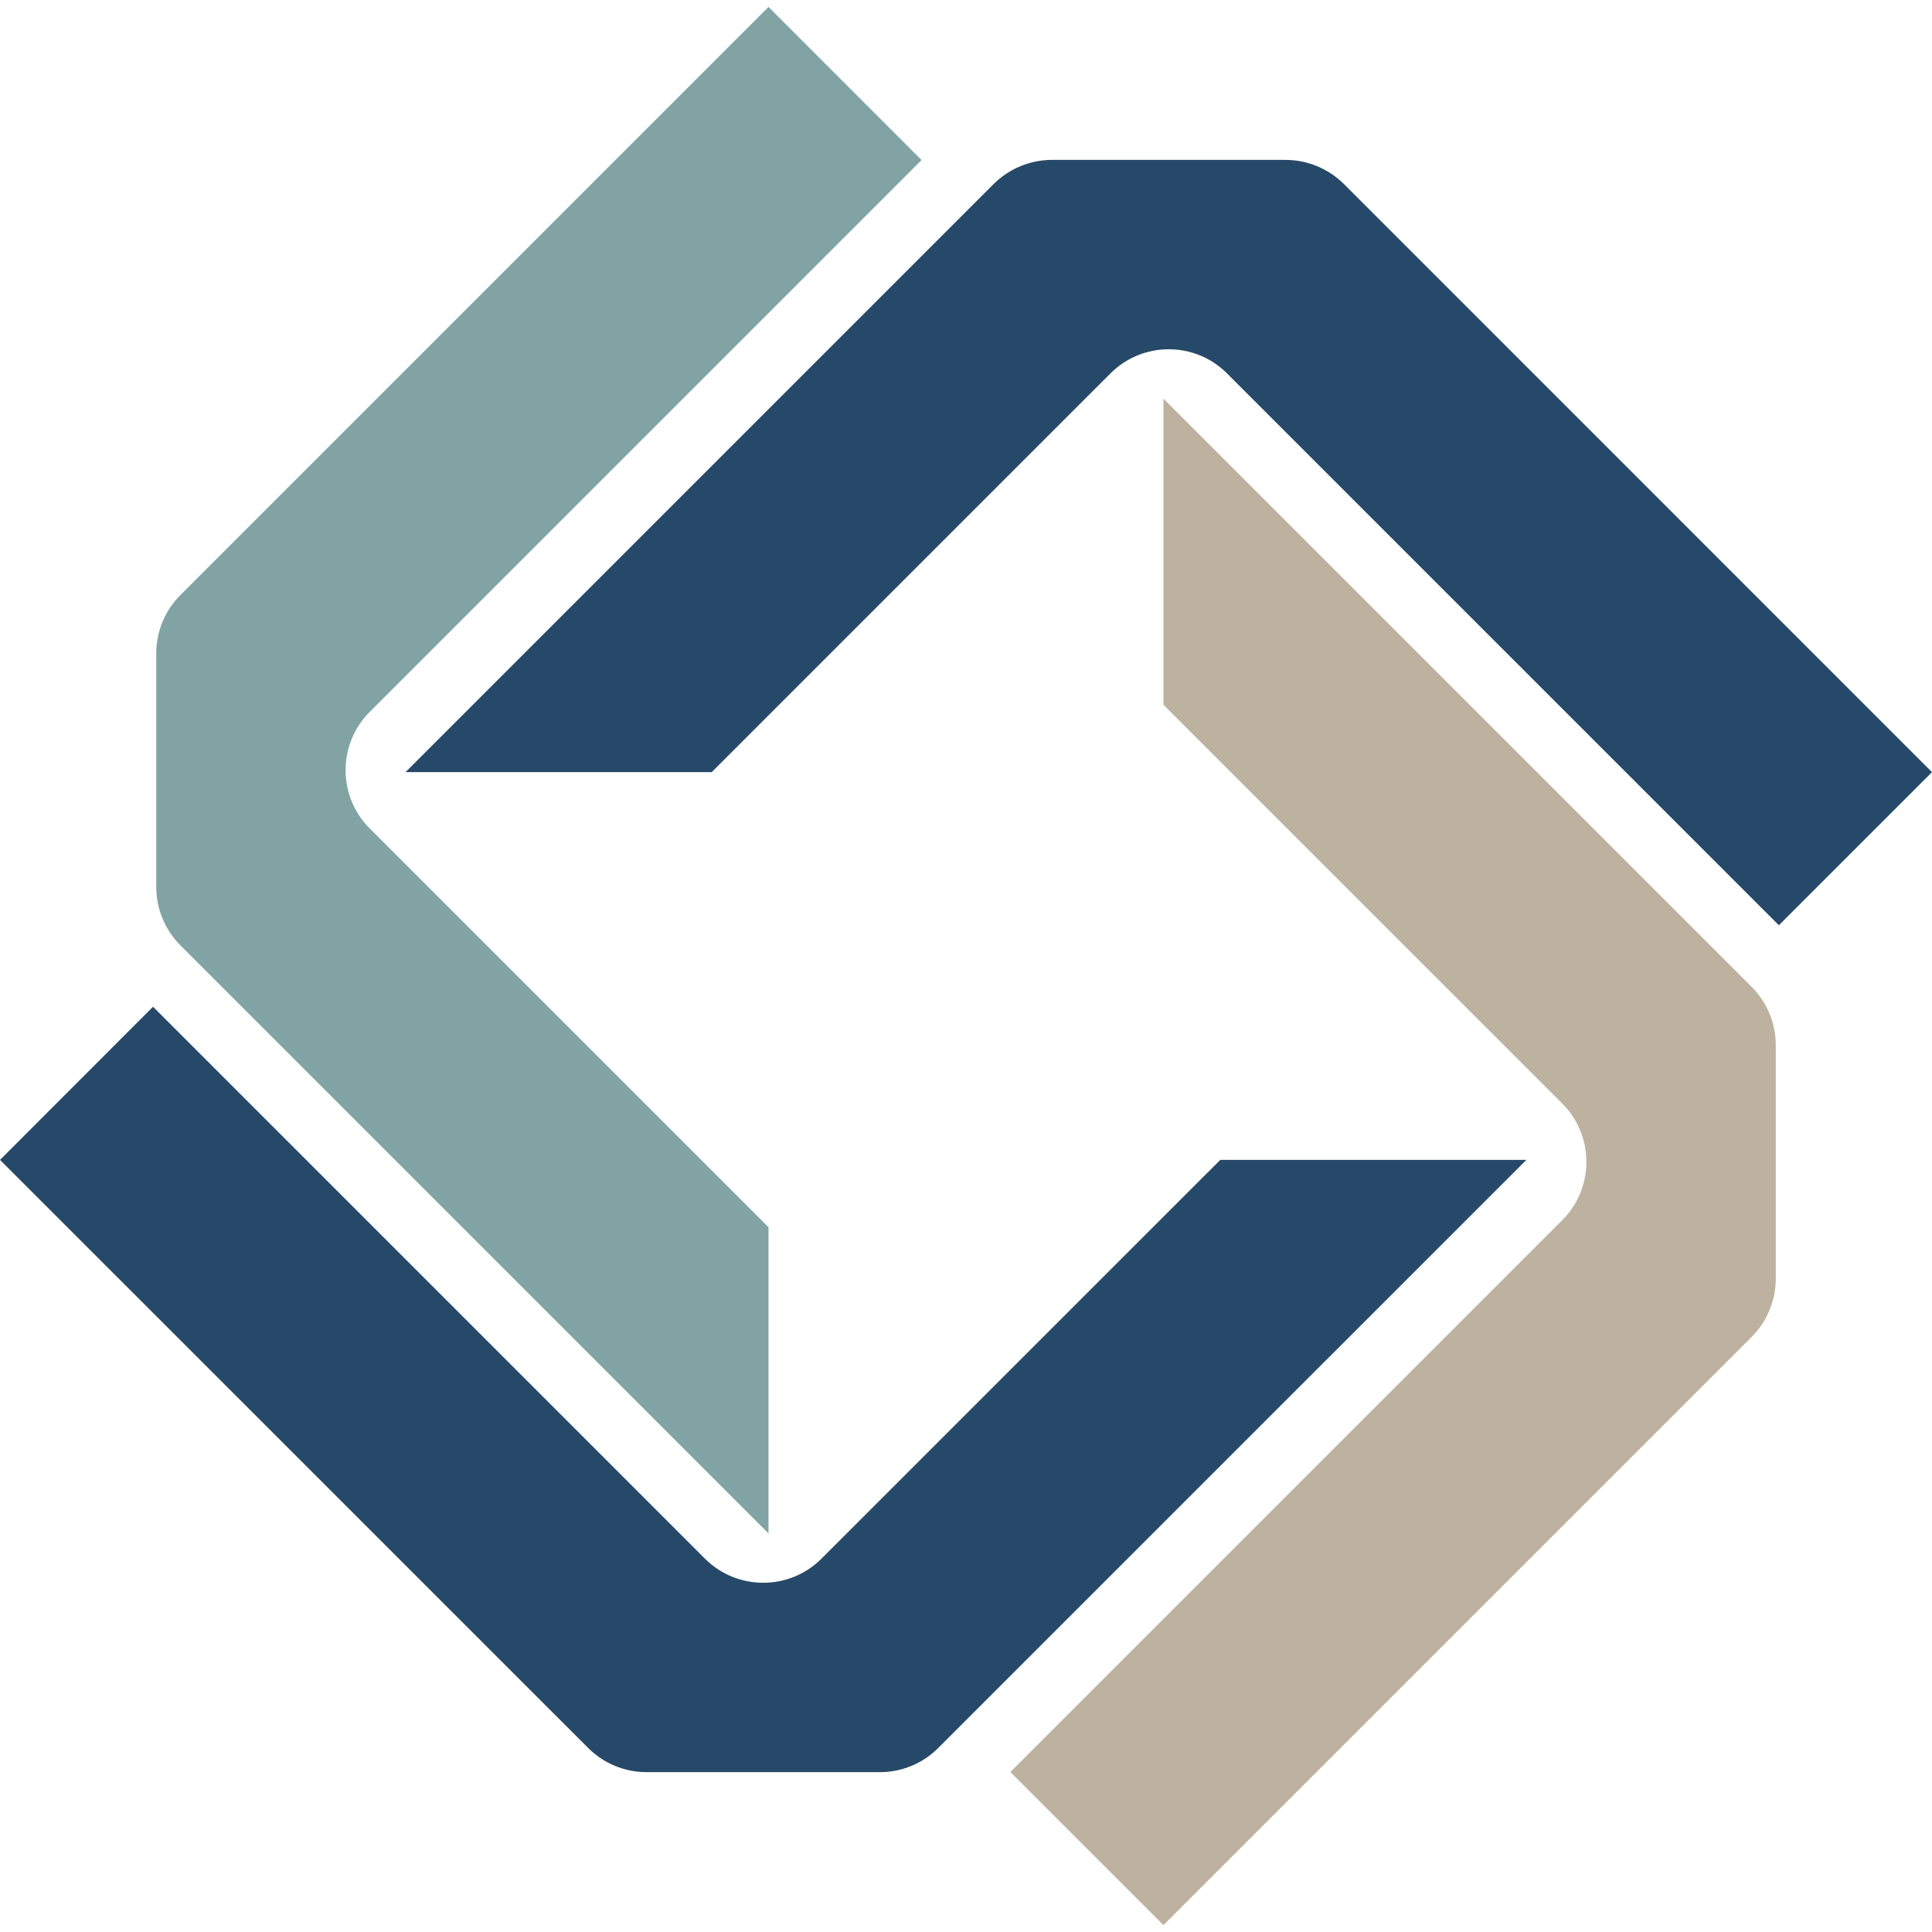 <svg xmlns:xlink="http://www.w3.org/1999/xlink" xmlns="http://www.w3.org/2000/svg" fill="none" fill-rule="evenodd" stroke="black" stroke-width="0.501" stroke-linejoin="bevel" stroke-miterlimit="10" font-family="Times New Roman" font-size="16" style="font-variant-ligatures:none" width="384.003pt" height="384.003pt" viewBox="-444.093 -3895.74 384.003 384.003"><defs><style type="text/css">@import url('https://themes.googleusercontent.com/fonts/css?family=Open Sans:400,600');</style></defs><g id="Layer 1" transform="scale(1 -1)"><g id="ClipView" stroke-linejoin="miter" stroke="none"><rect x="-192.002" y="-192.002" width="384.004" height="384.004" transform="translate(-252.091 3703.74) rotate(90)" stroke-width="0.556"></rect><clipPath id="ClipPath"><path d="M -444.093,3895.74 L -444.093,3511.74 L -60.09,3511.74 L -60.09,3895.74 L -444.093,3895.74 Z"></path></clipPath><g clip-path="url(#ClipPath)"><g id="Group" fill-rule="nonzero" stroke-width="1.285" stroke-miterlimit="4"><path d="M -291.347,3651.81 L -370.608,3731.07 C -377.003,3737.47 -377.003,3747.85 -370.608,3754.25 L -260.932,3863.93 L -291.347,3894.36 L -408.241,3777.46 C -411.32,3774.39 -413.038,3770.21 -413.038,3765.87 L -413.038,3719.45 C -413.038,3715.1 -411.32,3710.94 -408.241,3707.86 L -291.347,3590.96 L -291.347,3651.81 Z" fill="#81a3a4" marker-start="none" marker-end="none"></path><path d="M -302.632,3742.27 L -223.38,3821.52 C -216.975,3827.92 -206.606,3827.92 -200.211,3821.52 L -90.525,3711.84 L -60.091,3742.27 L -176.985,3859.17 C -180.072,3862.22 -184.24,3863.96 -188.584,3863.96 L -235.007,3863.96 C -239.351,3863.96 -243.519,3862.22 -246.588,3859.17 L -363.491,3742.27 L -302.632,3742.27 Z" fill="#274969" marker-start="none" marker-end="none"></path><path d="M -212.845,3755.66 L -133.575,3676.4 C -127.189,3669.99 -127.189,3659.62 -133.575,3653.22 L -243.27,3543.53 L -212.845,3513.11 L -95.941,3630.01 C -92.872,3633.08 -91.144,3637.24 -91.144,3641.61 L -91.144,3688.02 C -91.144,3692.36 -92.872,3696.52 -95.941,3699.61 L -212.845,3816.51 L -212.845,3755.66 Z" fill="#bdb1a0" marker-start="none" marker-end="none"></path><path d="M -201.551,3665.2 L -280.812,3585.95 C -287.198,3579.55 -297.586,3579.55 -303.991,3585.95 L -413.676,3695.64 L -444.091,3665.2 L -327.197,3548.32 C -324.12,3545.24 -319.952,3543.51 -315.608,3543.51 L -269.193,3543.51 C -264.841,3543.51 -260.673,3545.24 -257.604,3548.32 L -140.71,3665.2 L -201.551,3665.2 Z" fill="#274969" marker-start="none" marker-end="none"></path></g></g></g></g><g id="Components" transform="scale(1 -1)"></g></svg>